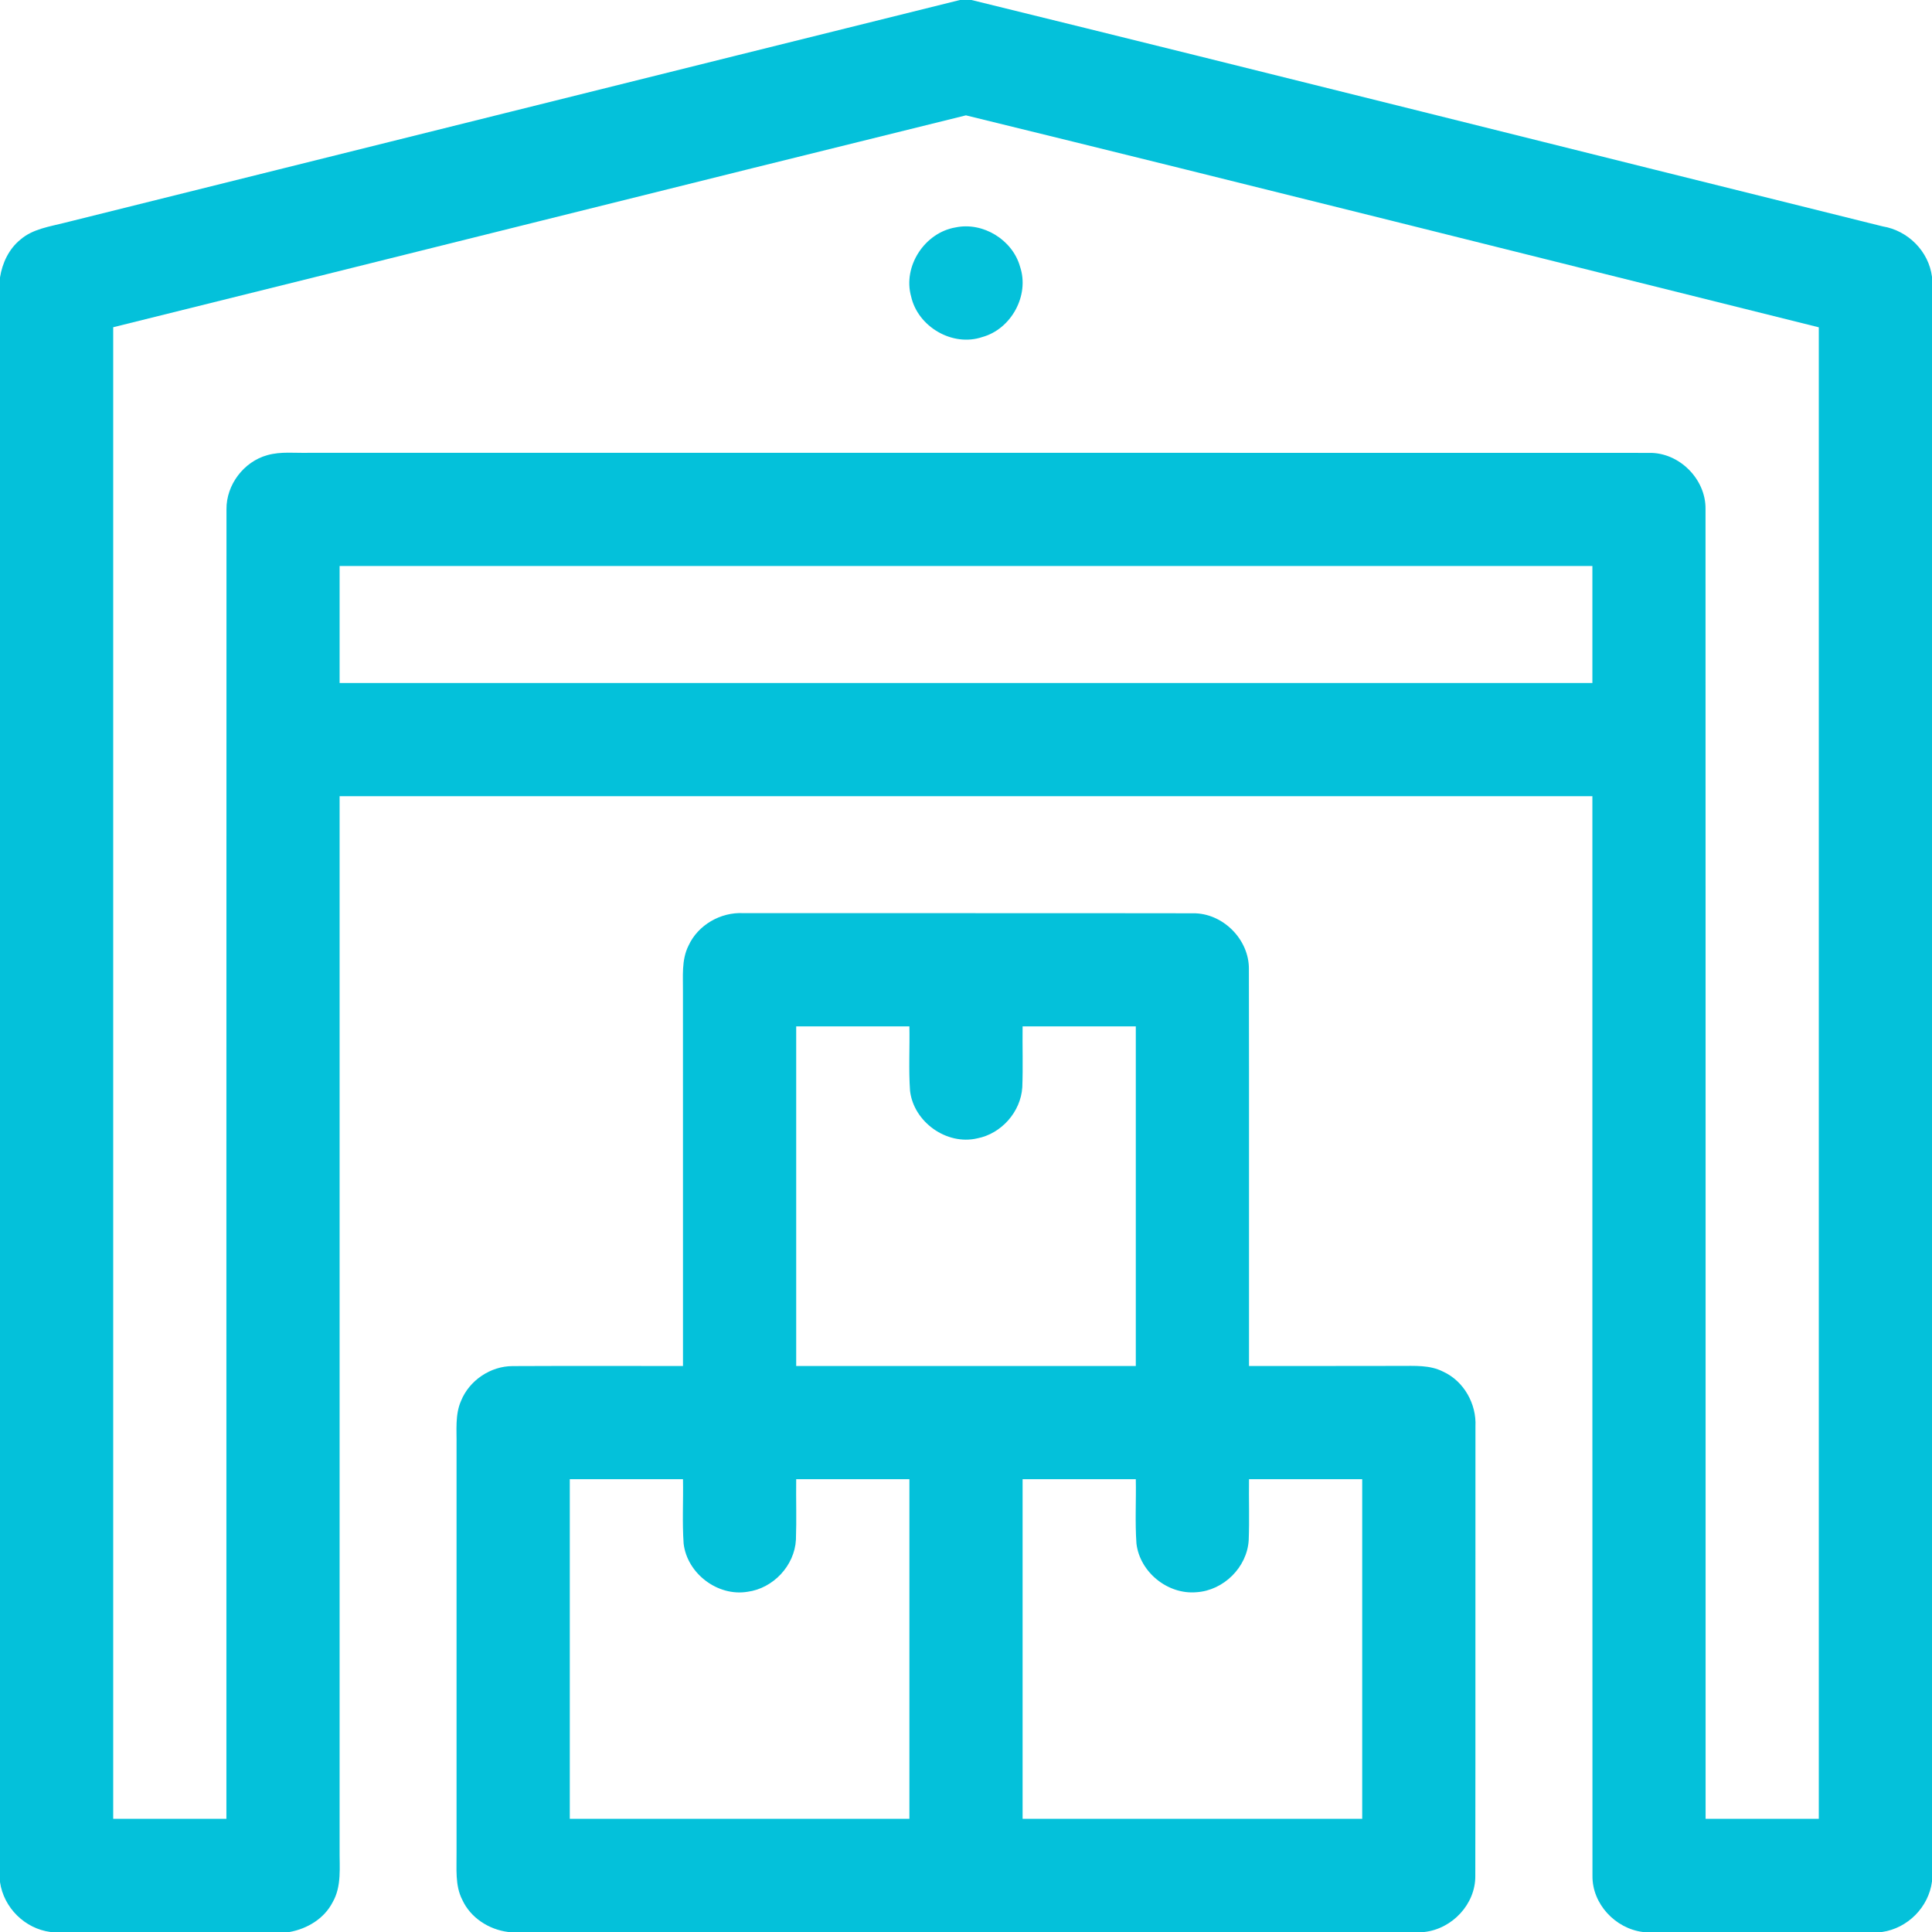 <?xml version="1.0" encoding="UTF-8" ?>
<!DOCTYPE svg PUBLIC "-//W3C//DTD SVG 1.1//EN" "http://www.w3.org/Graphics/SVG/1.1/DTD/svg11.dtd">
<svg width="512pt" height="512pt" viewBox="0 0 512 512" version="1.1" xmlns="http://www.w3.org/2000/svg">
<g id="#04C1DAff">
<path fill="#04C1DA" opacity="1.00" d=" M 254.39 0.00 L 257.45 0.00 C 337.99 19.76 418.42 40.03 498.92 59.99 C 505.62 61.09 511.14 66.58 512.00 73.36 L 512.00 498.59 C 511.13 505.42 505.54 511.04 498.73 512.00 L 435.38 512.00 C 428.07 511.08 421.92 504.55 422.02 497.09 C 421.97 401.73 422.02 306.37 422.00 211.00 C 311.33 211.00 200.67 211.00 90.00 211.00 C 90.00 304.01 90.00 397.01 90.00 490.02 C 89.93 494.75 90.62 499.86 88.13 504.15 C 85.90 508.47 81.42 511.15 76.73 512.00 L 13.39 512.00 C 6.58 511.12 0.97 505.55 0.00 498.76 L 0.00 73.53 C 0.61 69.69 2.36 65.95 5.43 63.48 C 8.70 60.65 13.12 60.07 17.16 59.03 C 96.24 39.37 175.30 19.62 254.39 0.00 M 30.00 86.72 C 30.00 218.48 30.00 350.24 30.00 482.00 C 40.00 482.00 50.00 482.00 60.00 482.00 C 60.01 366.32 59.98 250.64 60.02 134.96 C 59.95 128.48 64.60 122.34 70.85 120.62 C 74.46 119.59 78.27 120.11 81.98 120.00 C 200.34 120.01 318.71 119.98 437.08 120.02 C 445.02 119.89 452.10 126.98 451.98 134.92 C 452.03 250.61 451.98 366.30 452.00 482.00 C 462.00 482.00 472.00 482.00 482.00 482.00 C 482.00 350.24 482.00 218.49 482.00 86.74 C 406.66 68.00 331.38 49.02 255.98 30.57 C 180.62 49.14 105.34 68.06 30.00 86.72 M 90.00 150.00 C 90.00 160.33 90.00 170.67 90.00 181.00 C 200.67 181.00 311.33 181.00 422.00 181.00 C 422.00 170.67 422.00 160.33 422.00 150.00 C 311.33 150.00 200.67 150.00 90.00 150.00 Z" />
<path fill="#04C1DA" opacity="1.00" d=" M 253.23 60.27 C 260.49 58.74 268.34 63.55 270.33 70.69 C 272.88 78.28 267.99 87.21 260.31 89.32 C 252.46 91.99 243.27 86.63 241.46 78.59 C 239.20 70.57 245.06 61.64 253.23 60.27 Z" />
<path fill="#04C1DA" opacity="1.00" d=" M 182.47 250.59 C 184.98 245.11 190.98 241.69 196.96 241.99 C 236.67 242.03 276.39 241.96 316.10 242.03 C 324.04 241.90 331.10 248.98 330.97 256.91 C 331.04 291.94 330.97 326.97 331.00 362.00 C 344.33 361.99 357.66 362.02 370.99 361.98 C 374.84 362.00 378.92 361.68 382.46 363.51 C 387.94 366.01 391.31 372.05 391.01 378.01 C 390.97 417.71 391.04 457.41 390.97 497.11 C 391.05 504.62 384.84 511.18 377.46 512.00 L 134.71 512.00 C 129.57 511.36 124.71 508.25 122.52 503.49 C 120.53 499.62 121.05 495.14 120.99 490.96 C 121.01 454.96 121.01 418.97 120.99 382.98 C 121.06 379.06 120.56 374.94 122.18 371.24 C 124.38 365.82 129.99 362.03 135.85 362.03 C 150.90 361.95 165.95 362.03 181.00 362.00 C 181.00 329.00 181.01 296.00 180.99 263.01 C 181.05 258.85 180.53 254.44 182.47 250.59 M 211.00 272.00 C 211.00 302.00 211.00 332.00 211.00 362.00 C 241.00 362.00 271.00 362.00 301.00 362.00 C 301.00 332.00 301.00 302.00 301.00 272.00 C 291.00 272.00 281.00 272.00 271.00 272.00 C 270.93 277.37 271.13 282.75 270.92 288.12 C 270.52 294.64 265.38 300.45 258.97 301.68 C 250.85 303.58 242.12 297.32 241.17 289.07 C 240.77 283.39 241.11 277.69 241.00 272.00 C 231.00 272.00 221.00 272.00 211.00 272.00 M 151.00 392.00 C 151.00 422.00 151.00 452.00 151.00 482.00 C 181.00 482.00 211.00 482.00 241.00 482.00 C 241.00 452.00 241.00 422.00 241.00 392.00 C 231.00 392.00 221.00 392.00 211.00 392.00 C 210.93 397.35 211.12 402.69 210.93 408.04 C 210.57 414.92 204.89 420.95 198.08 421.84 C 190.19 423.14 182.10 417.00 181.17 409.07 C 180.77 403.39 181.11 397.69 181.00 392.00 C 171.00 392.00 161.00 392.00 151.00 392.00 M 271.00 392.00 C 271.00 422.00 271.00 452.00 271.00 482.00 C 301.00 482.00 331.00 482.00 361.00 482.00 C 361.00 452.00 361.00 422.00 361.00 392.00 C 351.00 392.00 341.00 392.00 331.00 392.00 C 330.93 397.39 331.13 402.78 330.92 408.16 C 330.50 415.34 324.26 421.49 317.11 421.95 C 309.49 422.65 302.06 416.65 301.17 409.05 C 300.77 403.38 301.11 397.68 301.00 392.00 C 291.00 392.00 281.00 392.00 271.00 392.00 Z" />
</g>
</svg>
